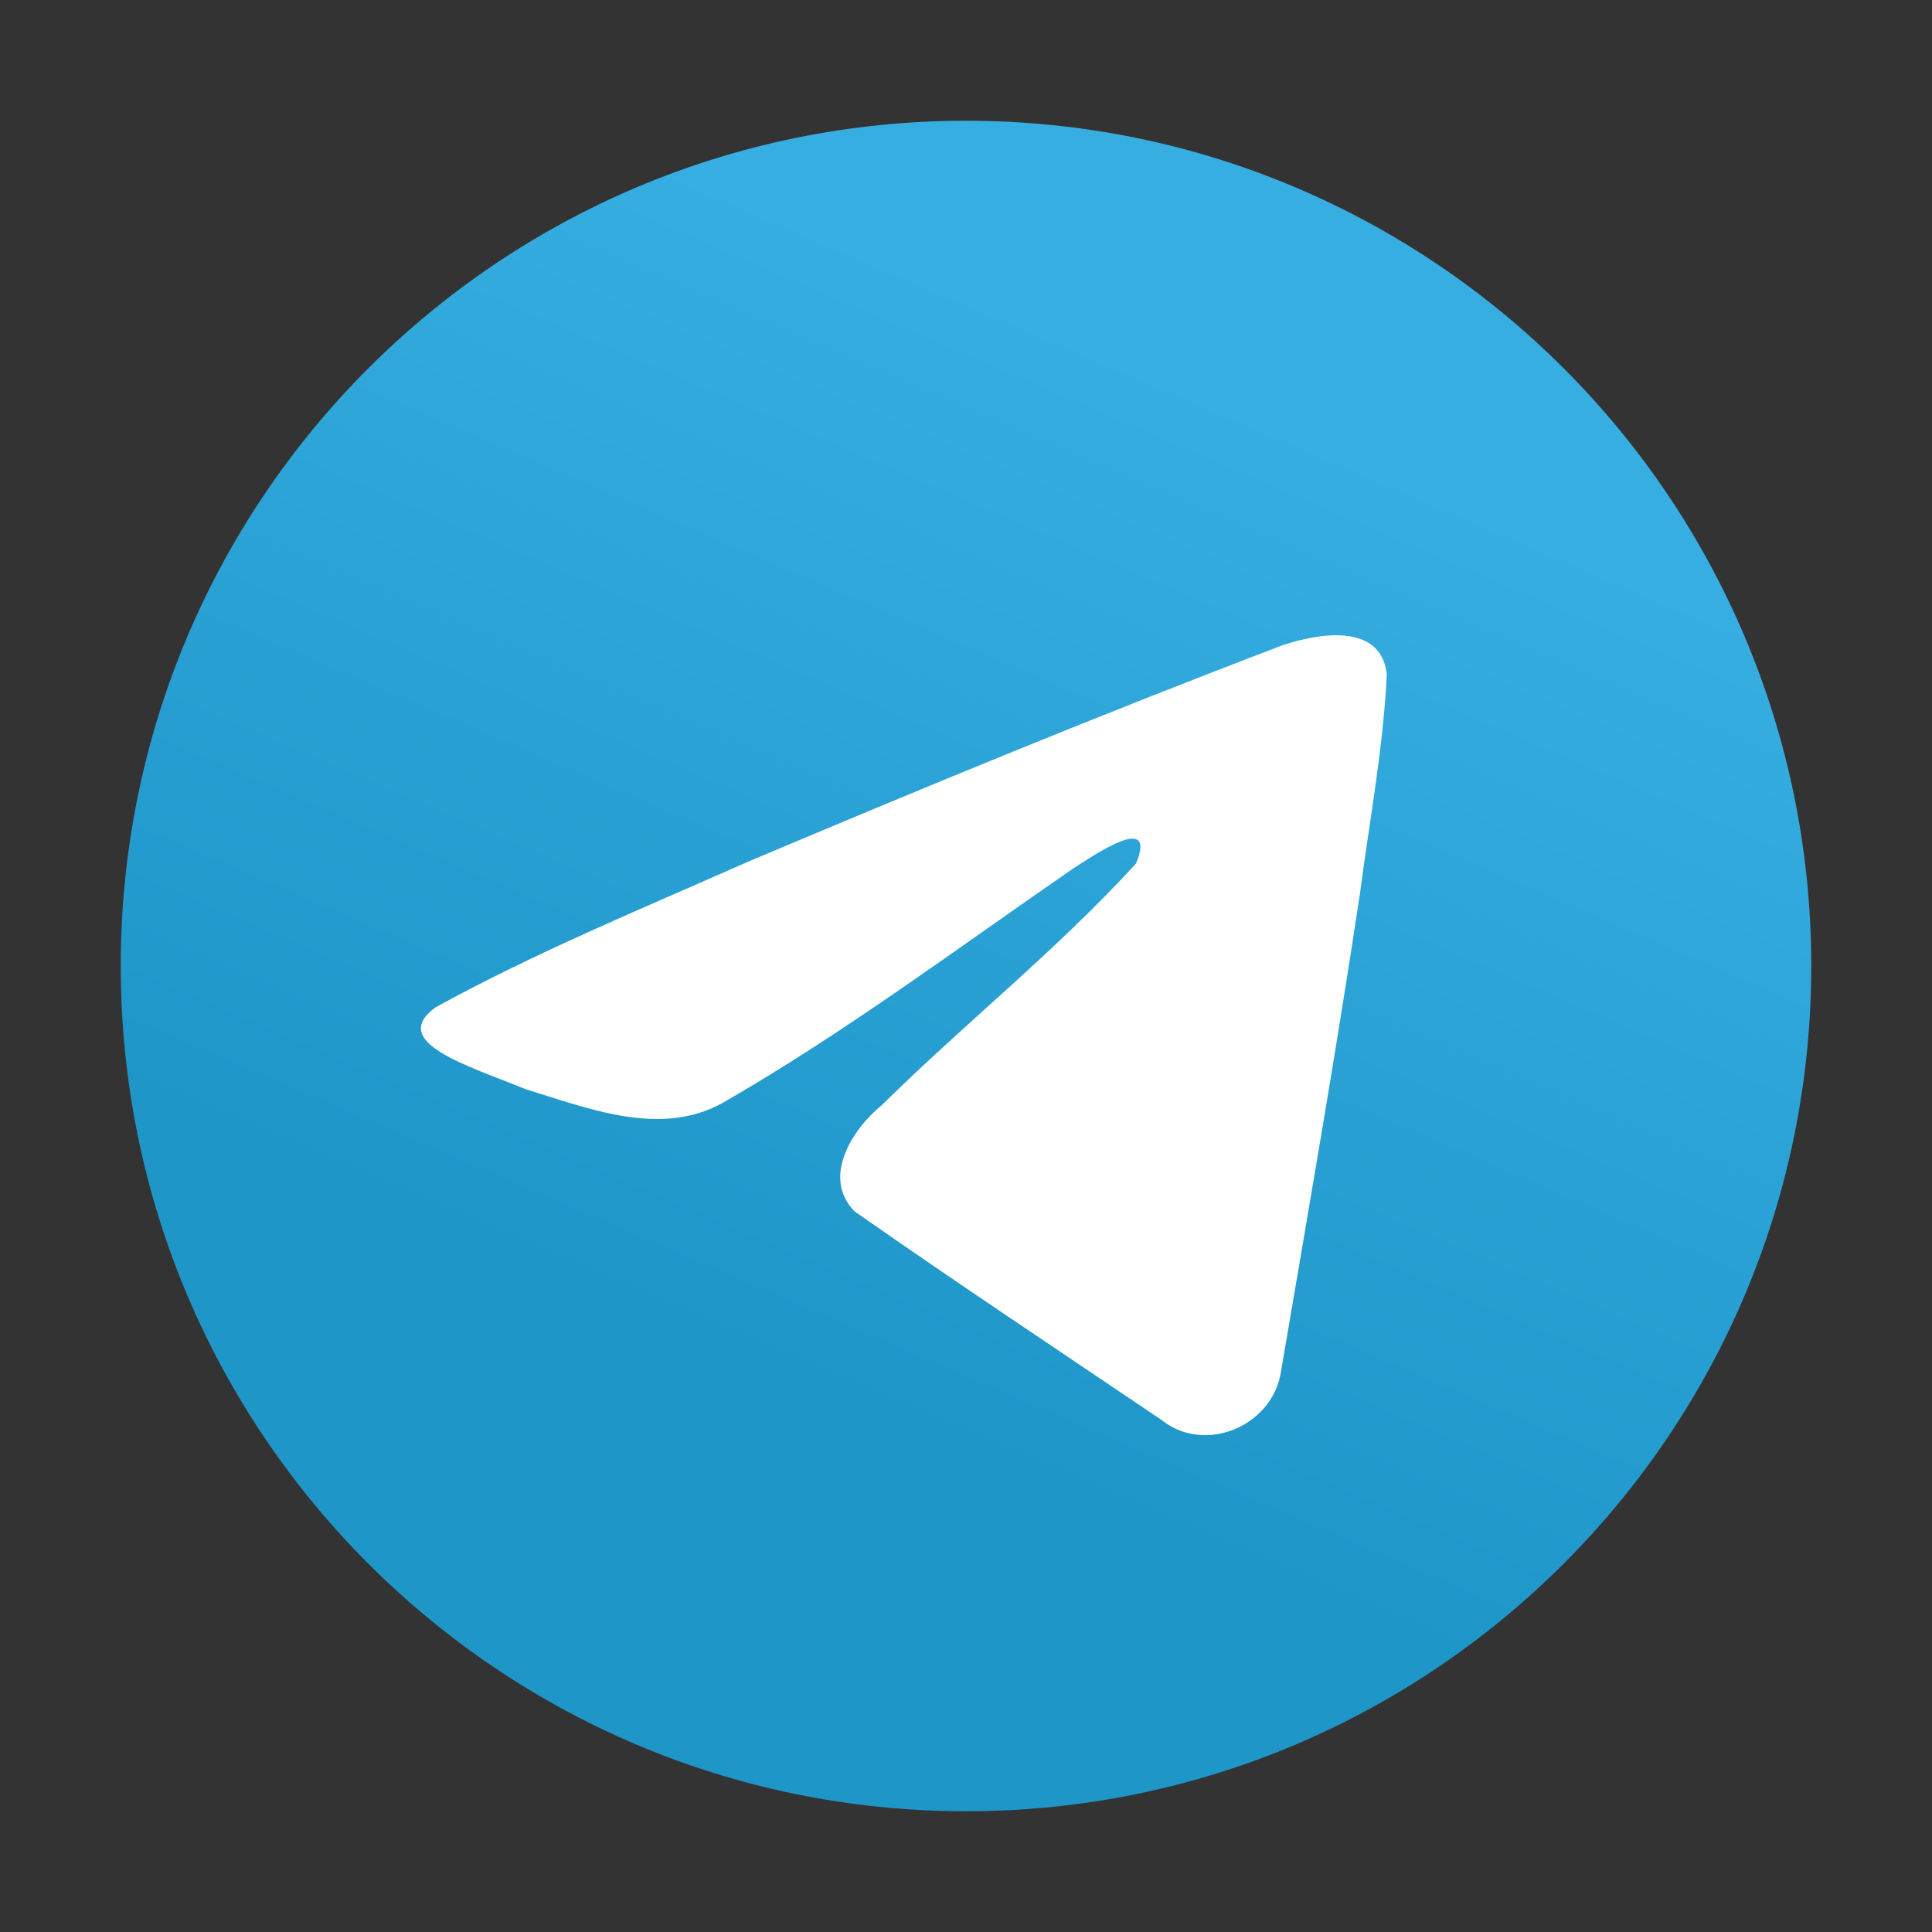 <svg width="30" height="30" viewBox="0 0 30 30" fill="none" xmlns="http://www.w3.org/2000/svg">
  <rect x="0" y="0" width="30" height="30" fill="#333333" stroke="none"/>
  <path
    d="M15 28.125C22.249 28.125 28.125 22.249 28.125 15C28.125 7.751 22.249 1.875 15 1.875C7.751 1.875 1.875 7.751 1.875 15C1.875 22.249 7.751 28.125 15 28.125Z"
    fill="url(#paint0_linear_445_2245)"/>
  <path
    d="M6.763 15.642C8.297 14.797 10.01 14.092 11.61 13.383C14.363 12.221 17.127 11.08 19.919 10.018C20.462 9.837 21.438 9.66 21.534 10.465C21.482 11.604 21.266 12.737 21.118 13.87C20.743 16.361 20.309 18.844 19.886 21.327C19.74 22.154 18.704 22.582 18.041 22.052C16.448 20.976 14.843 19.911 13.27 18.81C12.755 18.286 13.232 17.534 13.693 17.16C15.005 15.867 16.396 14.769 17.64 13.409C17.975 12.599 16.984 13.281 16.657 13.491C14.861 14.728 13.108 16.042 11.214 17.13C10.247 17.662 9.12 17.207 8.153 16.91C7.285 16.551 6.015 16.189 6.763 15.642L6.763 15.642Z"
    fill="white"/>
  <defs>
    <linearGradient id="paint0_linear_445_2245" x1="11.72" y1="2.97" x2="5.158" y2="18.281"
                    gradientUnits="userSpaceOnUse">
      <stop stop-color="#37AEE2"/>
      <stop offset="1" stop-color="#1E96C8"/>
    </linearGradient>
  </defs>
</svg>
